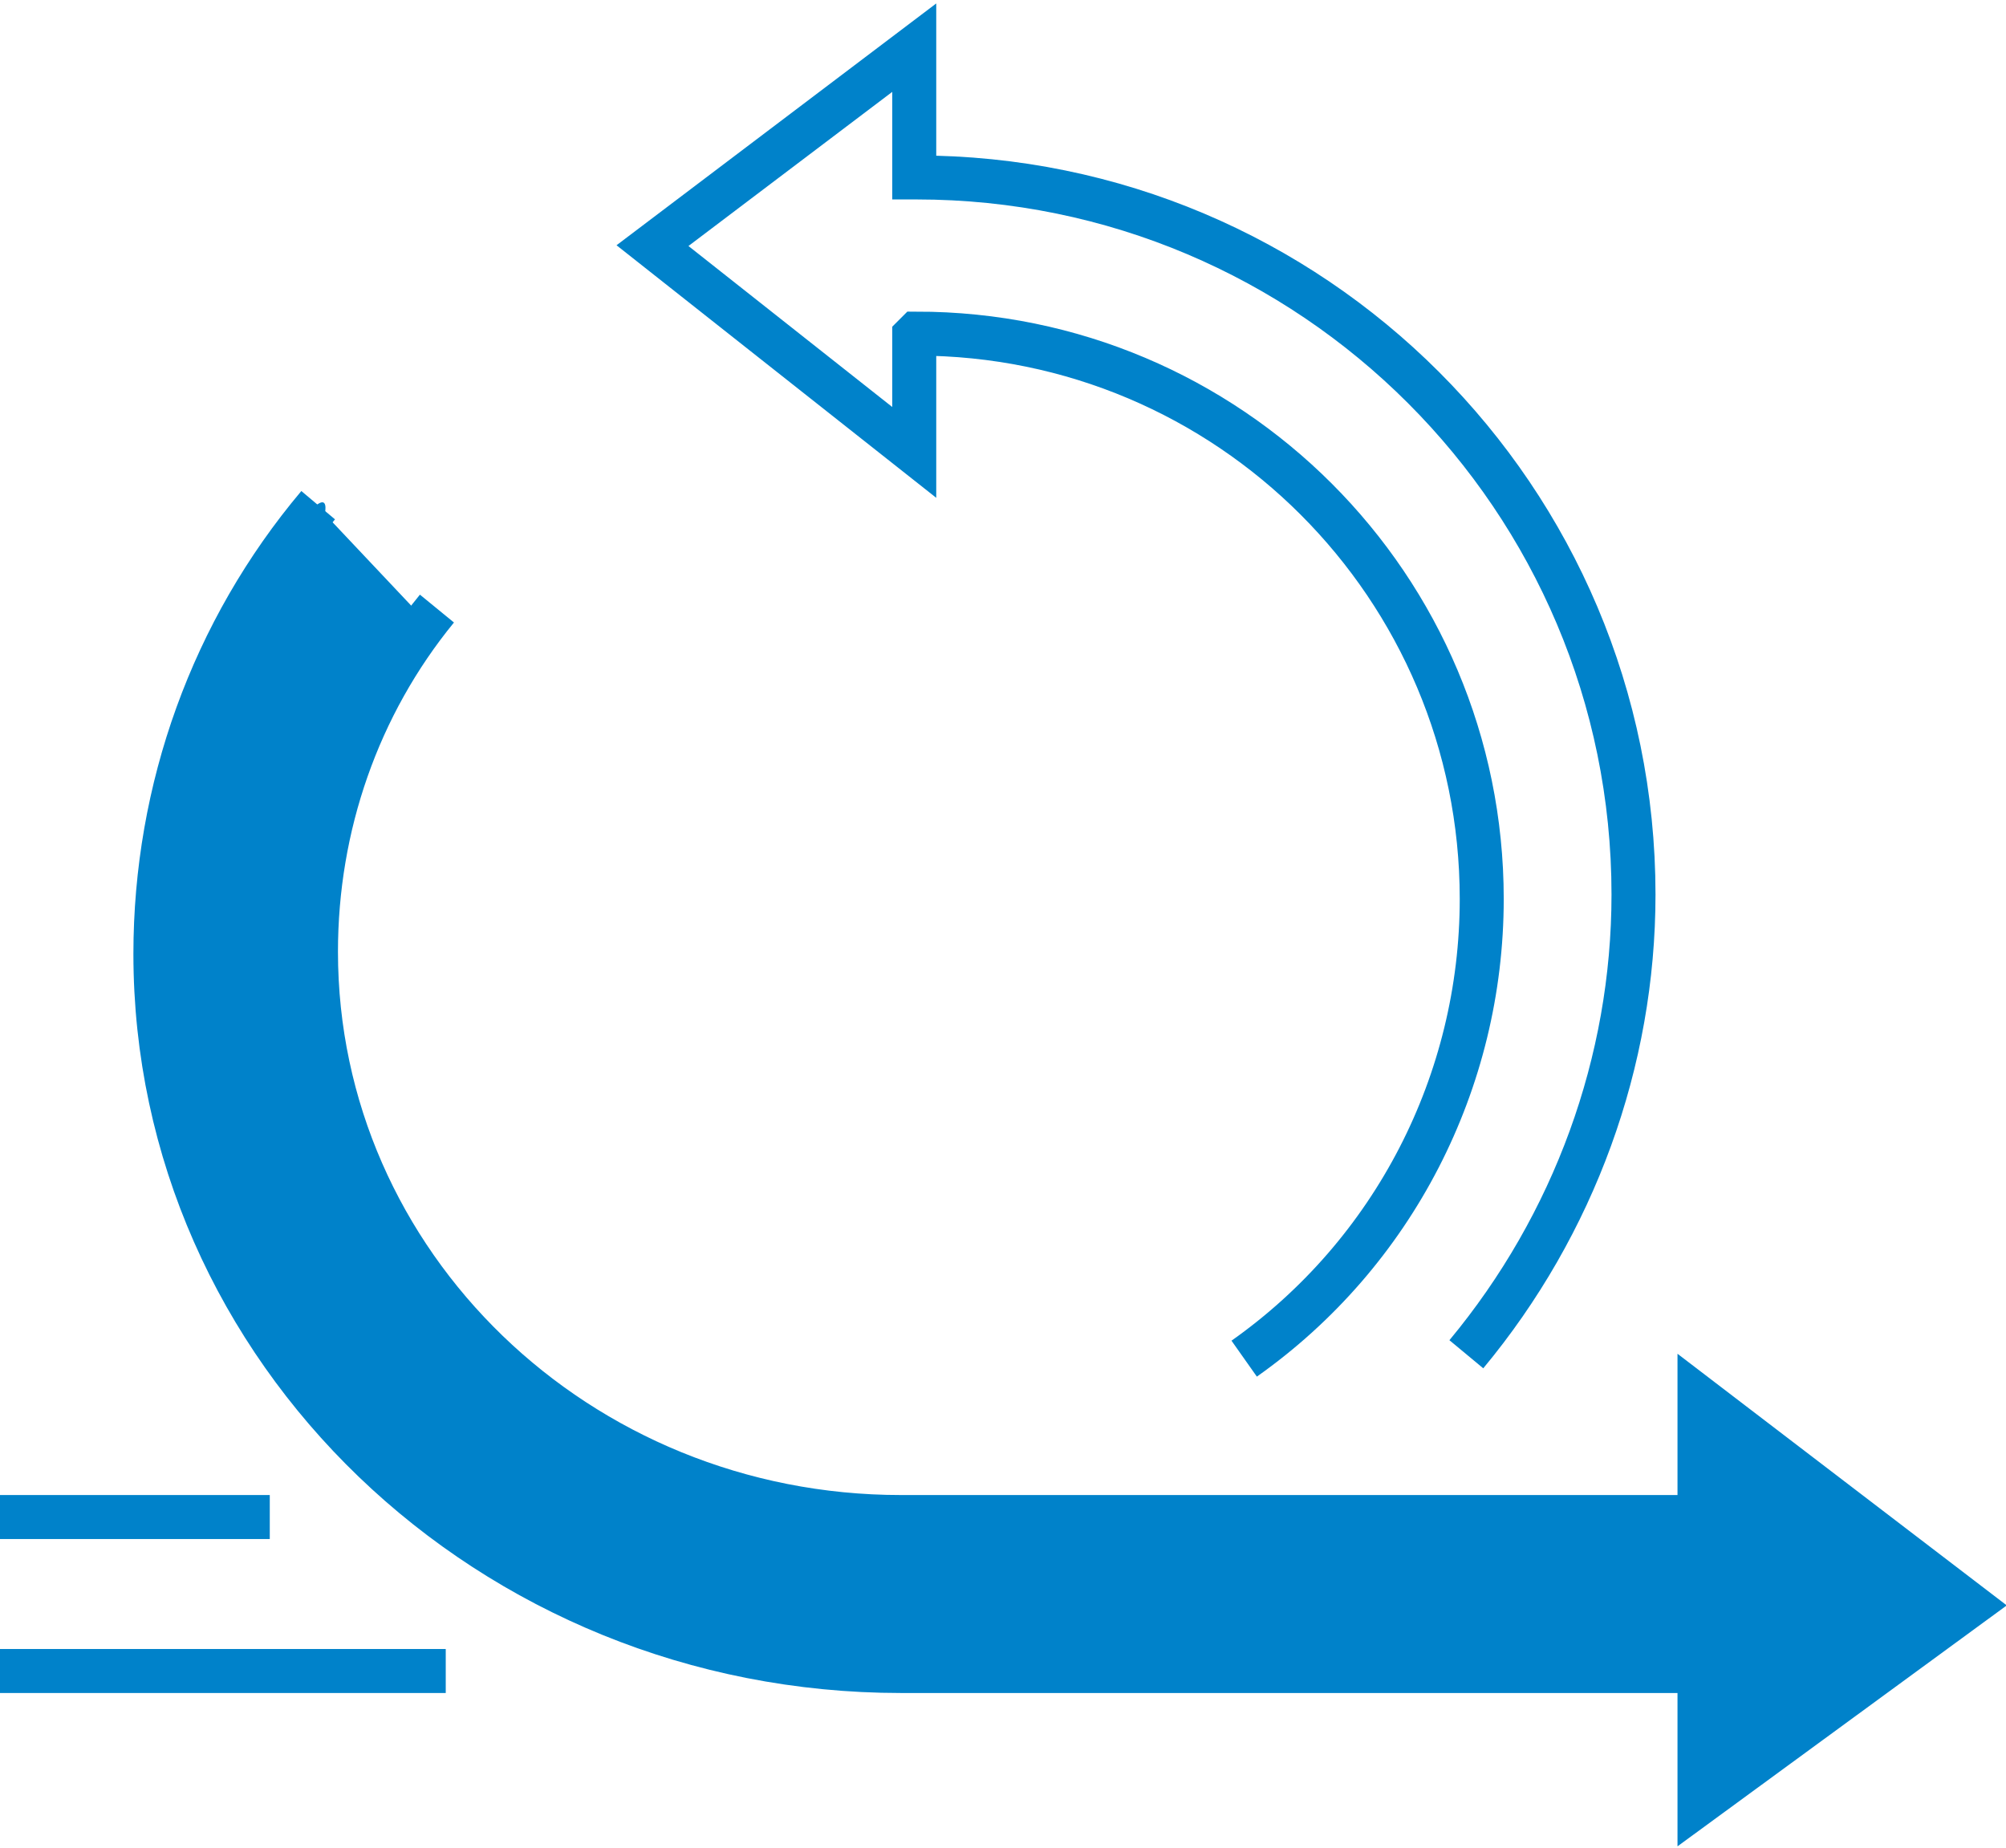 <?xml version="1.0" encoding="utf-8"?>
<!-- Generator: Adobe Illustrator 26.0.2, SVG Export Plug-In . SVG Version: 6.00 Build 0)  -->
<svg version="1.1" id="Ebene_1" xmlns="http://www.w3.org/2000/svg" xmlns:xlink="http://www.w3.org/1999/xlink" x="0px" y="0px"
	 viewBox="0 0 91.2 84" style="enable-background:new 0 0 91.2 84;" xml:space="preserve">
<g id="Icon" transform="translate(118.065 -8.733)">
	<path id="Pfad_11632" style="fill:#0082CA;" d="M-103.3,32.1l5,5.3c0,0-5.6,1-5,16.7s15,21,15,21c4.6,1.6,9.4,2.5,14.3,2.7h33.3v-5
		l12.3,9l-12.3,8.3v-5.3H-74c-8.7,0-20-2.3-27.7-9.7s-10.3-17.7-10-21s1-12,5-18.3S-103.3,32.1-103.3,32.1z"/>
	
		<line id="Linie_11" style="fill:none;stroke:#0082CA;stroke-width:2;stroke-miterlimit:10;" x1="-118.1" y1="84.7" x2="-97.8" y2="84.7"/>
	
		<line id="Linie_12" style="fill:none;stroke:#0082CA;stroke-width:2;stroke-miterlimit:10;" x1="-118.1" y1="77.7" x2="-105.8" y2="77.7"/>
	<path id="Pfad_11630" style="fill:none;stroke:#0082CA;stroke-width:2;stroke-miterlimit:10;" d="M-103.6,31.7
		c-4.8,5.7-7.4,12.9-7.4,20.4c0,18,15.2,32.6,33.9,32.6h36.3l0,0.1v5.9l12.3-9l-12.3-9.4v5.3l0,0.1h-36.3
		c-14.7,0-26.6-11.5-26.6-25.7c0-5.7,1.9-11.2,5.5-15.6"/>
	<path id="Pfad_11631" style="fill:none;stroke:#0082CA;stroke-width:2;stroke-miterlimit:10;" d="M-51.4,70.3
		c4.9-5.9,7.6-13.3,7.6-20.9c0-18-14.6-32.6-32.6-32.6c0,0,0,0,0,0l-0.1,0v-5.9l-11.9,9l11.9,9.4v-5.3l0.1-0.1
		c14.2,0,25.7,11.5,25.7,25.7c0,8.3-4,16.1-10.8,20.9"/>
</g>
</svg>
